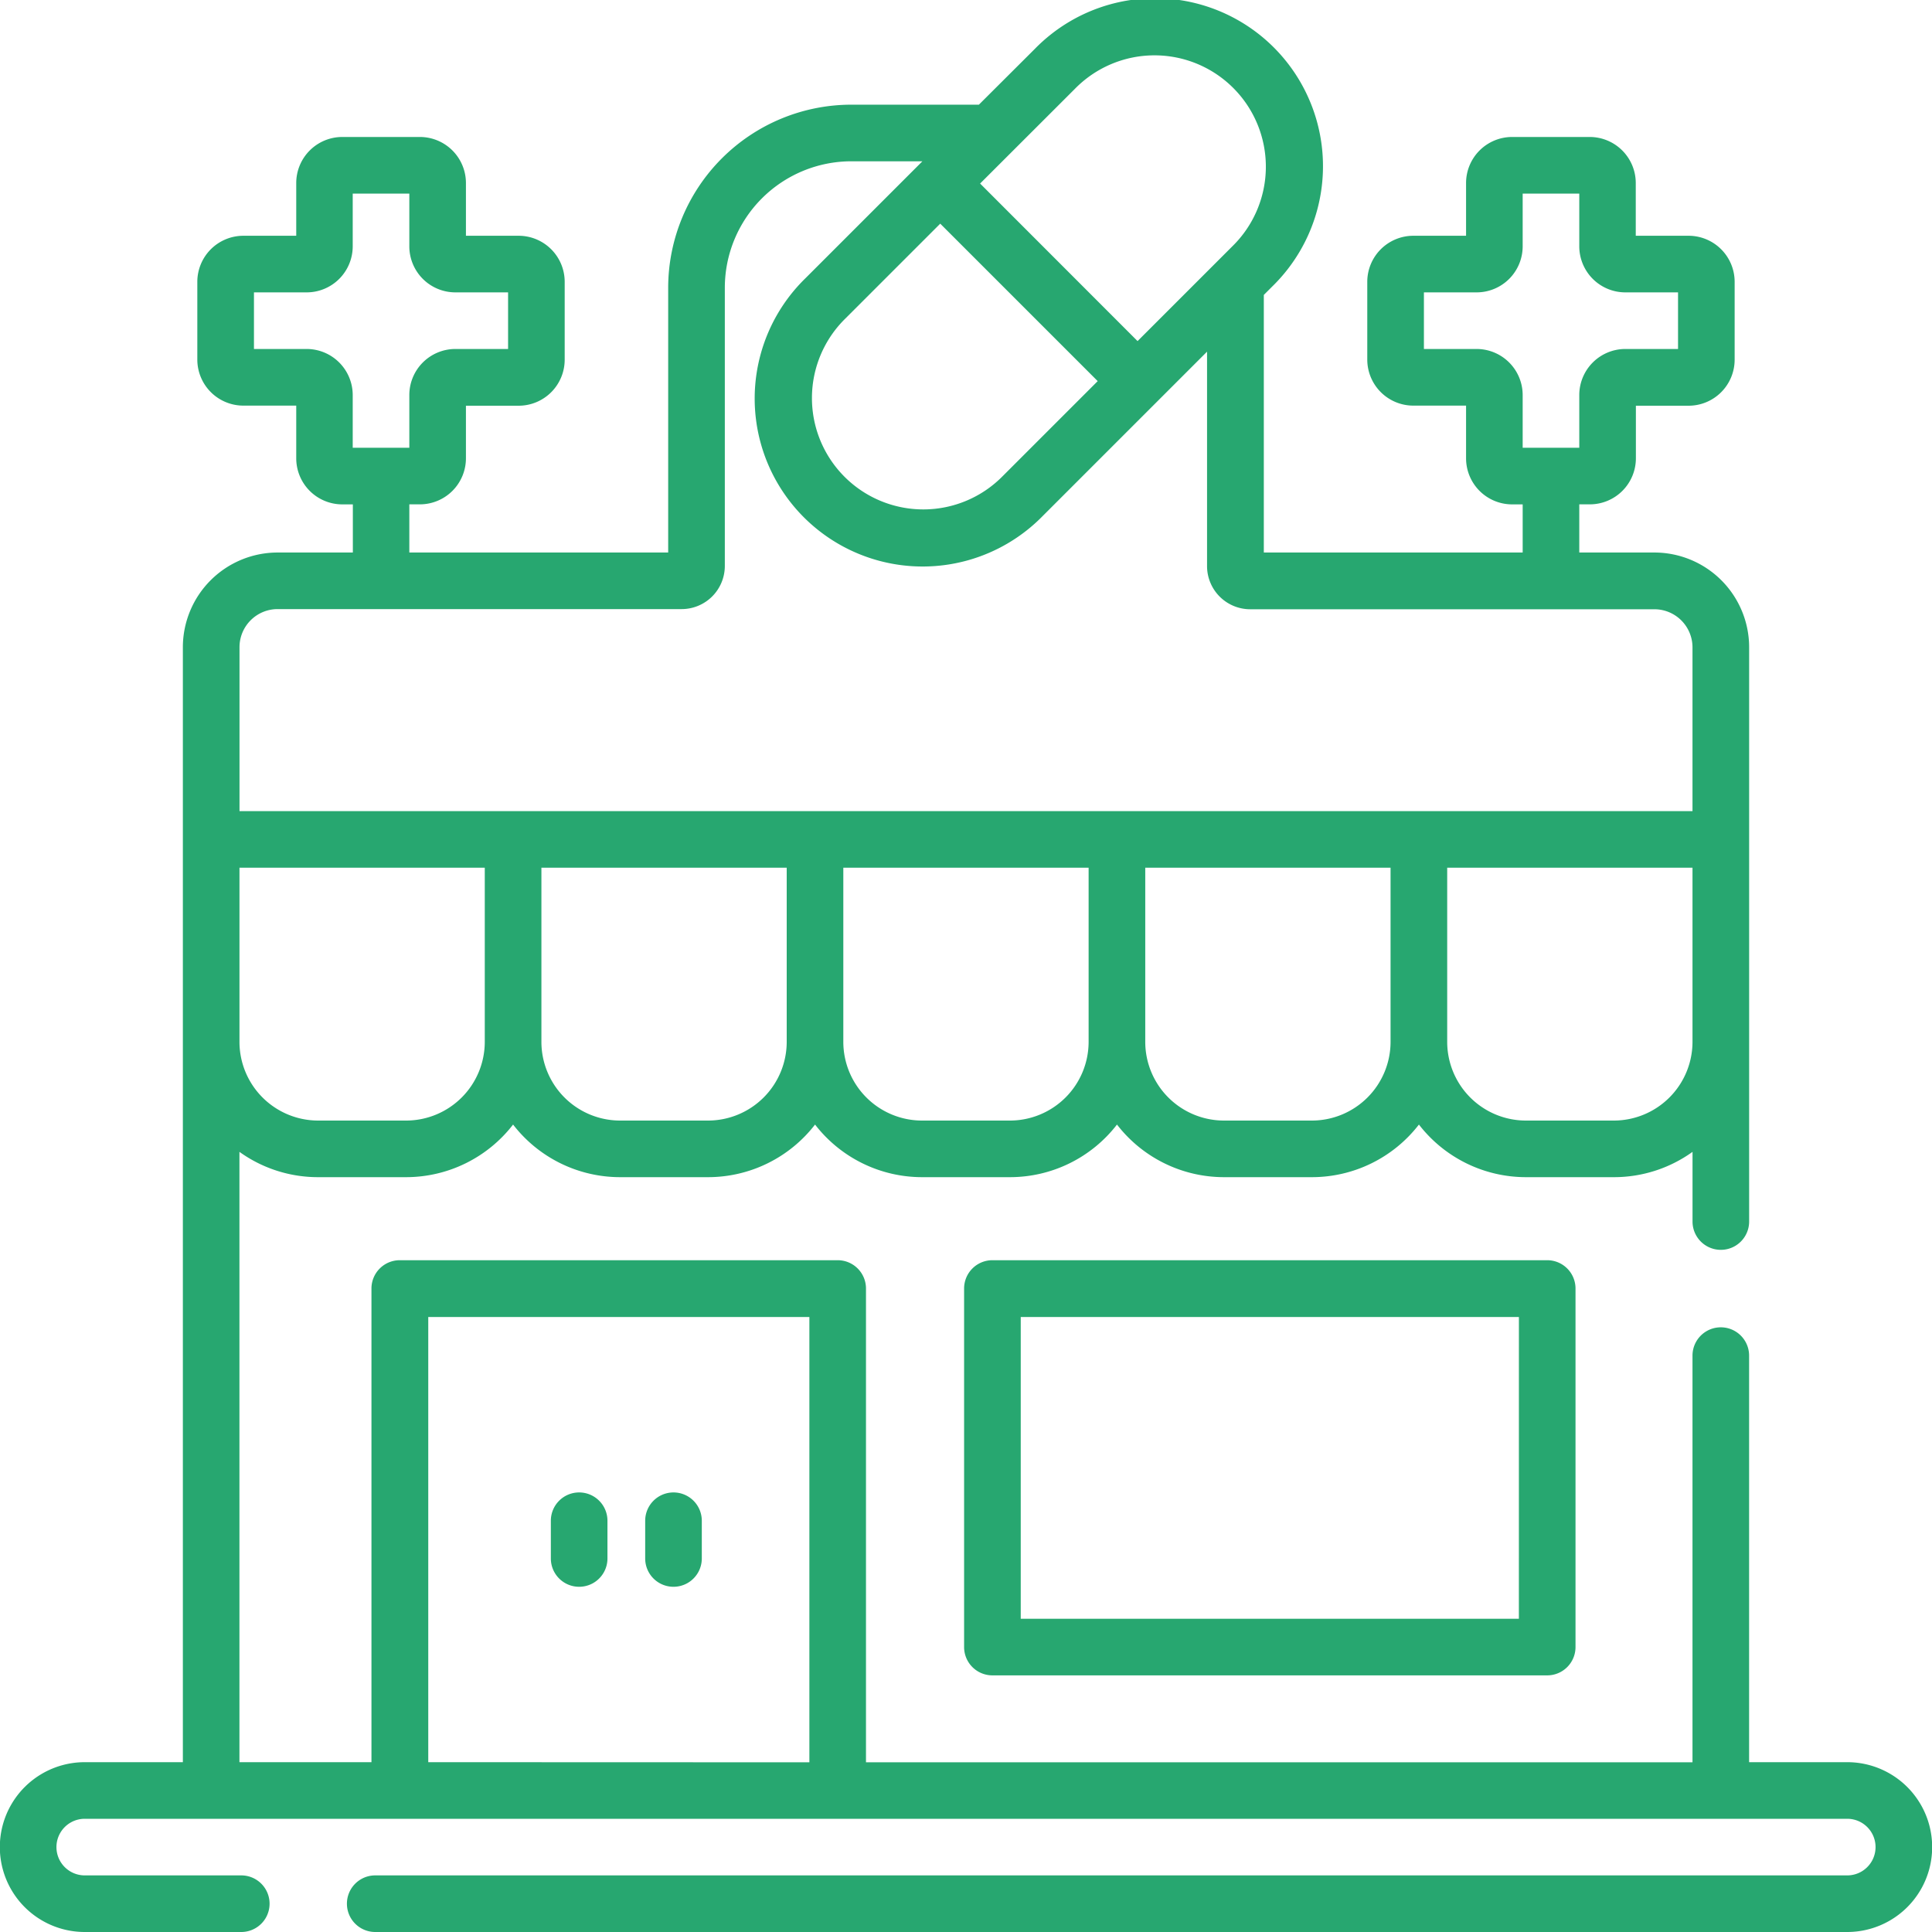 <svg xmlns="http://www.w3.org/2000/svg" xmlns:xlink="http://www.w3.org/1999/xlink" width="60" height="60" viewBox="0 0 60 60">
  <defs>
    <clipPath id="clip-path">
      <rect id="Rectangle_32155" data-name="Rectangle 32155" width="60" height="60" transform="translate(652 2615)" fill="#27a770" stroke="#27a770" stroke-width="1"/>
    </clipPath>
  </defs>
  <g id="Mask_Group_37763" data-name="Mask Group 37763" transform="translate(-652 -2615)" clip-path="url(#clip-path)">
    <g id="pharmacy" transform="translate(652 2615)">
      <g id="Group_51368" data-name="Group 51368">
        <path id="Path_85668" data-name="Path 85668" d="M57.368,54.726H54.32V42.1a.879.879,0,0,0-1.758,0v12.63H26.894V40.016a.879.879,0,0,0-.879-.879h-13.6a.879.879,0,0,0-.879.879V54.726h-4.1V35.772a4.176,4.176,0,0,0,2.443.786h2.733a4.2,4.2,0,0,0,3.322-1.634,4.2,4.2,0,0,0,3.322,1.634H21.99a4.2,4.2,0,0,0,3.322-1.634,4.2,4.2,0,0,0,3.322,1.634h2.733a4.2,4.2,0,0,0,3.322-1.634,4.2,4.2,0,0,0,3.322,1.634h2.733a4.2,4.2,0,0,0,3.322-1.634,4.2,4.2,0,0,0,3.322,1.634H50.12a4.177,4.177,0,0,0,2.443-.786v2.164a.879.879,0,0,0,1.758,0V20.1a2.944,2.944,0,0,0-2.941-2.941H49.046V15.663h.328a1.431,1.431,0,0,0,1.43-1.43V12.6h1.637a1.431,1.431,0,0,0,1.43-1.43V8.752a1.431,1.431,0,0,0-1.43-1.43H50.8V5.684a1.431,1.431,0,0,0-1.43-1.43H46.96a1.431,1.431,0,0,0-1.43,1.43V7.322H43.892a1.431,1.431,0,0,0-1.43,1.43v2.415a1.431,1.431,0,0,0,1.43,1.43H45.53v1.637a1.431,1.431,0,0,0,1.43,1.43h.328v1.495H39.249v-8l.265-.265a5.216,5.216,0,1,0-7.376-7.376L30.4,3.251H26.437a5.692,5.692,0,0,0-5.686,5.686v8.221H12.712V15.663h.328a1.431,1.431,0,0,0,1.43-1.43V12.6h1.637a1.431,1.431,0,0,0,1.43-1.43V8.752a1.431,1.431,0,0,0-1.43-1.43H14.47V5.684a1.431,1.431,0,0,0-1.43-1.43H10.626A1.431,1.431,0,0,0,9.2,5.684V7.322H7.558a1.431,1.431,0,0,0-1.43,1.43v2.415a1.431,1.431,0,0,0,1.43,1.43H9.2v1.637a1.431,1.431,0,0,0,1.43,1.43h.328v1.495H8.62A2.944,2.944,0,0,0,5.679,20.1V54.726H2.632a2.637,2.637,0,0,0,0,5.274H7.493a.879.879,0,0,0,0-1.758H2.632a.879.879,0,0,1,0-1.758H57.368a.879.879,0,0,1,0,1.758H11.653a.879.879,0,0,0,0,1.758H57.368A2.637,2.637,0,0,0,57.368,54.726ZM45.858,10.838H44.221V9.08h1.637a1.431,1.431,0,0,0,1.43-1.43V6.012h1.758V7.65a1.431,1.431,0,0,0,1.43,1.43h1.637v1.758H50.476a1.431,1.431,0,0,0-1.43,1.43v1.637H47.288V12.268A1.432,1.432,0,0,0,45.858,10.838Zm-36.334,0H7.887V9.08H9.524a1.431,1.431,0,0,0,1.43-1.43V6.012h1.758V7.65a1.431,1.431,0,0,0,1.43,1.43h1.637v1.758H14.142a1.431,1.431,0,0,0-1.43,1.43v1.637H10.954V12.268A1.432,1.432,0,0,0,9.524,10.838ZM12.613,34.8H9.88a2.446,2.446,0,0,1-2.443-2.443v-5.41h7.618v5.41A2.446,2.446,0,0,1,12.613,34.8Zm9.377,0H19.257a2.446,2.446,0,0,1-2.443-2.443v-5.41h7.618v5.41A2.446,2.446,0,0,1,21.99,34.8Zm9.377,0H28.633a2.446,2.446,0,0,1-2.443-2.443v-5.41h7.618v5.41A2.446,2.446,0,0,1,31.366,34.8Zm9.377,0H38.01a2.446,2.446,0,0,1-2.443-2.443v-5.41h7.618v5.41A2.446,2.446,0,0,1,40.743,34.8Zm9.377,0H47.387a2.446,2.446,0,0,1-2.443-2.443v-5.41h7.618v5.41A2.446,2.446,0,0,1,50.12,34.8ZM33.38,2.761a3.458,3.458,0,1,1,4.89,4.89l-2.942,2.942L30.438,5.7ZM29.2,6.946l4.89,4.89-2.942,2.942a3.458,3.458,0,1,1-4.89-4.89ZM7.438,20.1A1.184,1.184,0,0,1,8.62,18.916H21.17a1.341,1.341,0,0,0,1.34-1.34V8.937a3.932,3.932,0,0,1,3.928-3.928h2.208L25.01,8.645a5.216,5.216,0,1,0,7.376,7.376l5.1-5.1v6.66a1.341,1.341,0,0,0,1.34,1.34H51.38A1.184,1.184,0,0,1,52.562,20.1v5.091H7.438V20.1ZM13.3,54.726V40.9H25.136v13.83Z" fill="#27a770"/>
        <path id="Path_85669" data-name="Path 85669" d="M30.82,39.137a.879.879,0,0,0-.879.879V51.151a.879.879,0,0,0,.879.879H48.05a.879.879,0,0,0,.879-.879V40.016a.879.879,0,0,0-.879-.879Zm16.35,11.135H31.7V40.9H47.171Z" fill="#27a770"/>
        <path id="Path_85670" data-name="Path 85670" d="M17.986,46.349a.879.879,0,0,0-.879.879V48.4a.879.879,0,0,0,1.758,0V47.228A.879.879,0,0,0,17.986,46.349Z" fill="#27a770"/>
        <path id="Path_85671" data-name="Path 85671" d="M20.916,46.349a.879.879,0,0,0-.879.879V48.4a.879.879,0,0,0,1.758,0V47.228A.879.879,0,0,0,20.916,46.349Z" fill="#27a770"/>
      </g>
    </g>
  </g>
</svg>
